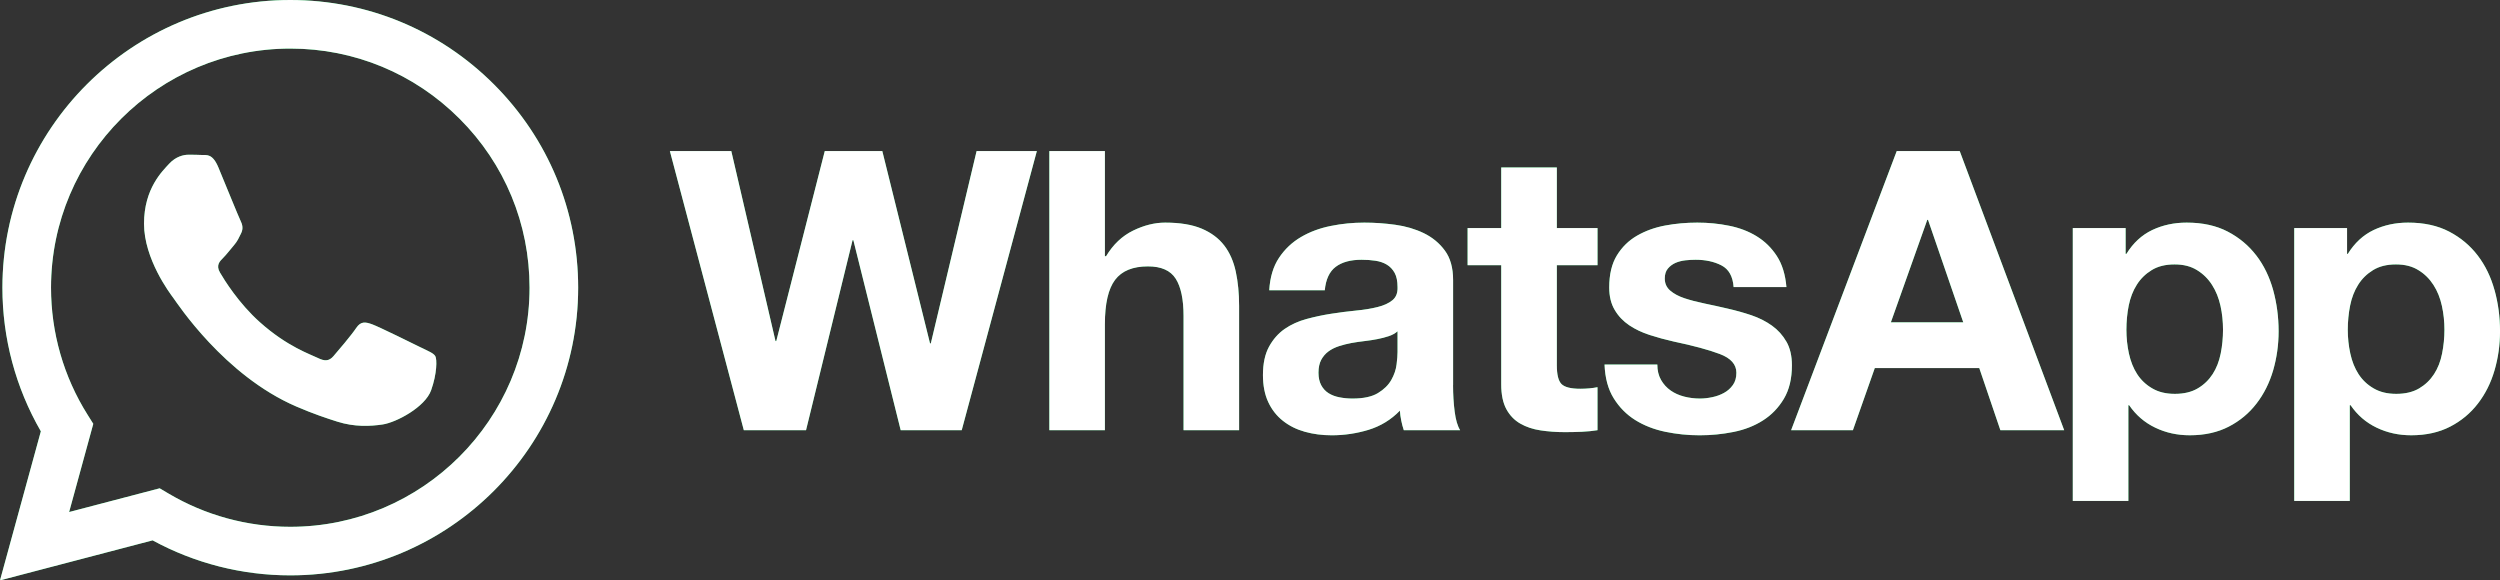 <svg width="112" height="26" viewBox="0 0 112 26" fill="none" xmlns="http://www.w3.org/2000/svg">
<rect x="0" y="0" width="112" height="26" fill="#333333" stroke="none"/>
<g id="WhatsApp svg" clip-path="url(#clip0_17269_434342)">
<g id="Vector">
<path d="M13.005 0C5.897 0 0.111 5.779 0.108 12.883C0.107 15.153 0.701 17.369 1.83 19.323L0 26L6.837 24.208C8.721 25.235 10.841 25.776 13 25.776H13.005C20.113 25.776 25.899 19.996 25.902 12.893C25.903 9.451 24.563 6.214 22.128 3.779C19.693 1.344 16.455 0.002 13.005 0ZM13.005 23.601H13.001C11.077 23.601 9.19 23.083 7.545 22.108L7.154 21.876L3.097 22.939L4.179 18.988L3.925 18.583C2.852 16.878 2.285 14.907 2.286 12.884C2.288 6.98 7.097 2.176 13.01 2.176C15.873 2.177 18.564 3.293 20.587 5.317C22.612 7.34 23.725 10.031 23.724 12.892C23.722 18.797 18.913 23.601 13.005 23.601ZM18.884 15.581C18.563 15.42 16.978 14.641 16.683 14.533C16.387 14.426 16.172 14.372 15.957 14.694C15.742 15.017 15.125 15.742 14.937 15.957C14.749 16.172 14.561 16.198 14.239 16.037C13.917 15.876 12.878 15.536 11.648 14.439C10.69 13.586 10.043 12.532 9.855 12.209C9.668 11.887 9.835 11.713 9.997 11.553C10.142 11.409 10.319 11.177 10.48 10.989C10.642 10.8 10.695 10.666 10.802 10.451C10.909 10.236 10.856 10.048 10.775 9.887C10.694 9.726 10.05 8.141 9.782 7.496C9.52 6.869 9.255 6.953 9.056 6.944C8.869 6.934 8.654 6.932 8.439 6.932C8.224 6.932 7.875 7.013 7.579 7.335C7.284 7.658 6.452 8.436 6.452 10.021C6.452 11.605 7.607 13.136 7.767 13.351C7.928 13.566 10.039 16.817 13.272 18.211C14.041 18.543 14.641 18.741 15.109 18.889C15.881 19.134 16.584 19.099 17.139 19.017C17.758 18.924 19.045 18.238 19.314 17.485C19.582 16.734 19.582 16.089 19.501 15.954C19.421 15.82 19.206 15.74 18.884 15.579L18.884 15.581ZM41.7 15.384H41.665L39.527 6.767H36.95L34.777 15.279H34.742L32.762 6.767H30.01L33.323 19.273H36.11L38.195 10.76H38.23L40.351 19.273H43.085L46.451 6.767H43.752L41.7 15.384H41.7ZM54.845 10.997C54.6 10.676 54.264 10.425 53.838 10.244C53.411 10.064 52.865 9.973 52.199 9.973C51.732 9.973 51.253 10.092 50.761 10.332C50.271 10.571 49.868 10.954 49.552 11.479H49.499V6.767H47.011V19.272H49.499V14.526C49.499 13.603 49.651 12.941 49.955 12.538C50.259 12.135 50.75 11.934 51.428 11.934C52.023 11.934 52.438 12.117 52.672 12.486C52.906 12.853 53.023 13.41 53.023 14.158V19.272H55.512V13.703C55.512 13.142 55.462 12.632 55.363 12.17C55.264 11.71 55.092 11.318 54.846 10.997H54.845ZM65.099 17.258V12.547C65.099 11.998 64.976 11.557 64.73 11.225C64.485 10.892 64.17 10.632 63.785 10.445C63.398 10.259 62.972 10.133 62.504 10.069C62.037 10.005 61.576 9.973 61.12 9.973C60.618 9.973 60.118 10.021 59.622 10.122C59.125 10.221 58.678 10.387 58.281 10.621C57.884 10.854 57.556 11.164 57.3 11.549C57.043 11.934 56.896 12.419 56.862 13.003H59.35C59.397 12.513 59.561 12.162 59.842 11.952C60.122 11.742 60.507 11.637 60.998 11.637C61.22 11.637 61.427 11.651 61.62 11.681C61.812 11.71 61.982 11.767 62.128 11.855C62.275 11.943 62.391 12.065 62.479 12.224C62.566 12.381 62.61 12.595 62.61 12.862C62.621 13.12 62.545 13.314 62.382 13.449C62.218 13.584 61.996 13.686 61.716 13.755C61.435 13.826 61.114 13.879 60.752 13.913C60.389 13.949 60.021 13.996 59.648 14.054C59.273 14.112 58.902 14.191 58.535 14.29C58.167 14.389 57.839 14.539 57.553 14.736C57.267 14.935 57.033 15.201 56.851 15.533C56.67 15.866 56.58 16.29 56.58 16.803C56.58 17.27 56.659 17.673 56.816 18.011C56.974 18.351 57.193 18.63 57.474 18.852C57.754 19.075 58.081 19.238 58.455 19.343C58.828 19.448 59.233 19.501 59.665 19.501C60.225 19.501 60.775 19.419 61.312 19.256C61.849 19.091 62.318 18.806 62.715 18.397C62.726 18.549 62.746 18.698 62.776 18.843C62.805 18.989 62.843 19.133 62.89 19.272H65.414C65.297 19.086 65.215 18.806 65.168 18.431C65.12 18.058 65.097 17.668 65.097 17.258H65.099ZM62.61 15.769C62.61 15.911 62.596 16.098 62.566 16.33C62.538 16.564 62.458 16.794 62.33 17.022C62.201 17.25 62.002 17.446 61.733 17.609C61.465 17.773 61.085 17.855 60.593 17.855C60.395 17.855 60.202 17.837 60.015 17.801C59.828 17.766 59.665 17.705 59.524 17.617C59.384 17.53 59.273 17.41 59.191 17.258C59.11 17.106 59.068 16.92 59.068 16.698C59.068 16.465 59.11 16.271 59.191 16.12C59.273 15.969 59.381 15.843 59.516 15.743C59.65 15.644 59.808 15.566 59.989 15.507C60.17 15.449 60.354 15.402 60.541 15.367C60.74 15.332 60.939 15.302 61.137 15.28C61.337 15.257 61.526 15.227 61.707 15.192C61.889 15.157 62.057 15.113 62.216 15.06C62.373 15.008 62.504 14.936 62.61 14.842V15.77V15.769ZM69.744 7.503H67.255V10.217H65.748V11.881H67.255V17.223C67.255 17.679 67.332 18.047 67.483 18.327C67.635 18.607 67.843 18.824 68.105 18.975C68.368 19.127 68.672 19.229 69.017 19.281C69.361 19.333 69.727 19.36 70.112 19.36C70.359 19.36 70.609 19.354 70.867 19.343C71.124 19.331 71.357 19.309 71.568 19.273V17.346C71.451 17.369 71.329 17.388 71.2 17.399C71.071 17.411 70.937 17.417 70.797 17.417C70.377 17.417 70.096 17.346 69.956 17.206C69.816 17.066 69.746 16.786 69.746 16.365V11.881H71.569V10.217H69.746V7.503H69.744ZM80.031 15.306C79.868 15.02 79.651 14.78 79.383 14.588C79.115 14.396 78.807 14.24 78.463 14.123C78.118 14.007 77.764 13.908 77.403 13.826C77.052 13.744 76.708 13.668 76.369 13.598C76.03 13.528 75.729 13.449 75.466 13.362C75.203 13.274 74.991 13.161 74.827 13.02C74.663 12.88 74.582 12.7 74.582 12.477C74.582 12.291 74.627 12.142 74.722 12.031C74.815 11.92 74.93 11.836 75.064 11.776C75.199 11.718 75.347 11.681 75.51 11.662C75.674 11.645 75.826 11.637 75.966 11.637C76.41 11.637 76.796 11.721 77.124 11.891C77.45 12.06 77.632 12.384 77.666 12.862H80.032C79.985 12.302 79.842 11.838 79.603 11.47C79.364 11.102 79.062 10.808 78.701 10.586C78.339 10.363 77.927 10.206 77.464 10.113C77.003 10.019 76.527 9.973 76.037 9.973C75.547 9.973 75.066 10.016 74.6 10.103C74.132 10.191 73.712 10.343 73.338 10.559C72.964 10.775 72.664 11.07 72.435 11.443C72.207 11.817 72.093 12.296 72.093 12.88C72.093 13.276 72.175 13.613 72.34 13.887C72.501 14.162 72.719 14.389 72.986 14.57C73.256 14.751 73.563 14.898 73.907 15.008C74.252 15.12 74.606 15.216 74.968 15.298C75.856 15.485 76.549 15.671 77.045 15.859C77.542 16.046 77.79 16.326 77.79 16.699C77.79 16.921 77.738 17.104 77.632 17.25C77.527 17.397 77.396 17.513 77.238 17.6C77.08 17.688 76.904 17.753 76.712 17.793C76.519 17.834 76.334 17.855 76.159 17.855C75.914 17.855 75.678 17.825 75.45 17.767C75.222 17.708 75.02 17.618 74.845 17.495C74.67 17.372 74.526 17.215 74.415 17.022C74.305 16.829 74.248 16.6 74.248 16.33H71.883C71.907 16.937 72.043 17.442 72.295 17.845C72.545 18.248 72.866 18.572 73.258 18.818C73.65 19.062 74.097 19.238 74.6 19.343C75.102 19.448 75.616 19.501 76.141 19.501C76.667 19.501 77.161 19.451 77.658 19.352C78.155 19.253 78.596 19.081 78.981 18.835C79.368 18.59 79.678 18.266 79.919 17.863C80.158 17.46 80.278 16.961 80.278 16.366C80.278 15.945 80.196 15.592 80.033 15.307L80.031 15.306ZM84.974 6.767L80.242 19.273H83.01L83.991 16.488H88.671L89.617 19.273H92.475L87.795 6.767H84.973H84.974ZM84.711 14.439L86.341 9.851H86.376L87.954 14.439H84.711ZM101.081 11.444C100.742 11.001 100.316 10.644 99.802 10.376C99.287 10.107 98.674 9.973 97.962 9.973C97.4 9.973 96.887 10.084 96.42 10.305C95.951 10.528 95.566 10.884 95.263 11.374H95.228V10.217H92.861V22.443H95.351V18.152H95.385C95.689 18.596 96.078 18.931 96.552 19.158C97.024 19.386 97.542 19.5 98.103 19.5C98.769 19.5 99.351 19.37 99.847 19.114C100.344 18.858 100.758 18.513 101.091 18.08C101.425 17.648 101.672 17.153 101.837 16.592C101.999 16.031 102.082 15.448 102.082 14.841C102.082 14.198 101.999 13.583 101.837 12.992C101.672 12.403 101.422 11.886 101.082 11.443L101.081 11.444ZM99.487 15.84C99.416 16.191 99.296 16.497 99.127 16.759C98.957 17.022 98.736 17.236 98.46 17.399C98.186 17.562 97.844 17.645 97.435 17.645C97.027 17.645 96.7 17.563 96.42 17.399C96.139 17.236 95.914 17.022 95.744 16.759C95.575 16.497 95.453 16.191 95.376 15.84C95.3 15.49 95.263 15.133 95.263 14.773C95.263 14.412 95.297 14.036 95.367 13.687C95.438 13.337 95.557 13.027 95.728 12.758C95.896 12.489 96.119 12.271 96.394 12.102C96.668 11.932 97.009 11.846 97.419 11.846C97.828 11.846 98.153 11.932 98.427 12.102C98.701 12.27 98.926 12.492 99.101 12.767C99.276 13.041 99.401 13.354 99.478 13.703C99.555 14.054 99.591 14.411 99.591 14.773C99.591 15.135 99.557 15.491 99.487 15.84H99.487ZM111.754 12.994C111.591 12.405 111.34 11.888 111 11.444C110.661 11.001 110.236 10.644 109.722 10.376C109.207 10.107 108.593 9.973 107.881 9.973C107.321 9.973 106.806 10.084 106.339 10.305C105.872 10.528 105.486 10.884 105.182 11.374H105.148V10.217H102.782V22.443H105.27V18.152H105.306C105.609 18.596 105.998 18.931 106.471 19.158C106.944 19.386 107.462 19.5 108.023 19.5C108.688 19.5 109.269 19.37 109.766 19.114C110.262 18.858 110.678 18.513 111.01 18.08C111.344 17.648 111.591 17.153 111.755 16.592C111.919 16.031 112.001 15.448 112.001 14.841C112.001 14.198 111.919 13.583 111.755 12.992L111.754 12.994ZM109.405 15.84C109.336 16.191 109.216 16.497 109.046 16.759C108.876 17.022 108.654 17.236 108.38 17.399C108.105 17.562 107.764 17.645 107.355 17.645C106.945 17.645 106.618 17.563 106.338 17.399C106.056 17.236 105.833 17.022 105.662 16.759C105.493 16.497 105.37 16.191 105.294 15.84C105.218 15.49 105.18 15.133 105.18 14.773C105.18 14.412 105.216 14.036 105.286 13.687C105.356 13.337 105.476 13.027 105.646 12.758C105.814 12.489 106.037 12.271 106.312 12.102C106.586 11.932 106.928 11.846 107.337 11.846C107.747 11.846 108.07 11.932 108.344 12.102C108.62 12.27 108.844 12.492 109.02 12.767C109.196 13.041 109.321 13.354 109.397 13.703C109.474 14.054 109.511 14.411 109.511 14.773C109.511 15.135 109.475 15.491 109.405 15.84Z" fill="#25D366"/>
<path d="M13.005 0C5.897 0 0.111 5.779 0.108 12.883C0.107 15.153 0.701 17.369 1.83 19.323L0 26L6.837 24.208C8.721 25.235 10.841 25.776 13 25.776H13.005C20.113 25.776 25.899 19.996 25.902 12.893C25.903 9.451 24.563 6.214 22.128 3.779C19.693 1.344 16.455 0.002 13.005 0ZM13.005 23.601H13.001C11.077 23.601 9.19 23.083 7.545 22.108L7.154 21.876L3.097 22.939L4.179 18.988L3.925 18.583C2.852 16.878 2.285 14.907 2.286 12.884C2.288 6.98 7.097 2.176 13.01 2.176C15.873 2.177 18.564 3.293 20.587 5.317C22.612 7.34 23.725 10.031 23.724 12.892C23.722 18.797 18.913 23.601 13.005 23.601ZM18.884 15.581C18.563 15.42 16.978 14.641 16.683 14.533C16.387 14.426 16.172 14.372 15.957 14.694C15.742 15.017 15.125 15.742 14.937 15.957C14.749 16.172 14.561 16.198 14.239 16.037C13.917 15.876 12.878 15.536 11.648 14.439C10.69 13.586 10.043 12.532 9.855 12.209C9.668 11.887 9.835 11.713 9.997 11.553C10.142 11.409 10.319 11.177 10.48 10.989C10.642 10.8 10.695 10.666 10.802 10.451C10.909 10.236 10.856 10.048 10.775 9.887C10.694 9.726 10.05 8.141 9.782 7.496C9.52 6.869 9.255 6.953 9.056 6.944C8.869 6.934 8.654 6.932 8.439 6.932C8.224 6.932 7.875 7.013 7.579 7.335C7.284 7.658 6.452 8.436 6.452 10.021C6.452 11.605 7.607 13.136 7.767 13.351C7.928 13.566 10.039 16.817 13.272 18.211C14.041 18.543 14.641 18.741 15.109 18.889C15.881 19.134 16.584 19.099 17.139 19.017C17.758 18.924 19.045 18.238 19.314 17.485C19.582 16.734 19.582 16.089 19.501 15.954C19.421 15.82 19.206 15.74 18.884 15.579L18.884 15.581ZM41.7 15.384H41.665L39.527 6.767H36.95L34.777 15.279H34.742L32.762 6.767H30.01L33.323 19.273H36.11L38.195 10.76H38.23L40.351 19.273H43.085L46.451 6.767H43.752L41.7 15.384H41.7ZM54.845 10.997C54.6 10.676 54.264 10.425 53.838 10.244C53.411 10.064 52.865 9.973 52.199 9.973C51.732 9.973 51.253 10.092 50.761 10.332C50.271 10.571 49.868 10.954 49.552 11.479H49.499V6.767H47.011V19.272H49.499V14.526C49.499 13.603 49.651 12.941 49.955 12.538C50.259 12.135 50.75 11.934 51.428 11.934C52.023 11.934 52.438 12.117 52.672 12.486C52.906 12.853 53.023 13.41 53.023 14.158V19.272H55.512V13.703C55.512 13.142 55.462 12.632 55.363 12.17C55.264 11.71 55.092 11.318 54.846 10.997H54.845ZM65.099 17.258V12.547C65.099 11.998 64.976 11.557 64.73 11.225C64.485 10.892 64.17 10.632 63.785 10.445C63.398 10.259 62.972 10.133 62.504 10.069C62.037 10.005 61.576 9.973 61.12 9.973C60.618 9.973 60.118 10.021 59.622 10.122C59.125 10.221 58.678 10.387 58.281 10.621C57.884 10.854 57.556 11.164 57.3 11.549C57.043 11.934 56.896 12.419 56.862 13.003H59.35C59.397 12.513 59.561 12.162 59.842 11.952C60.122 11.742 60.507 11.637 60.998 11.637C61.22 11.637 61.427 11.651 61.62 11.681C61.812 11.71 61.982 11.767 62.128 11.855C62.275 11.943 62.391 12.065 62.479 12.224C62.566 12.381 62.61 12.595 62.61 12.862C62.621 13.12 62.545 13.314 62.382 13.449C62.218 13.584 61.996 13.686 61.716 13.755C61.435 13.826 61.114 13.879 60.752 13.913C60.389 13.949 60.021 13.996 59.648 14.054C59.273 14.112 58.902 14.191 58.535 14.29C58.167 14.389 57.839 14.539 57.553 14.736C57.267 14.935 57.033 15.201 56.851 15.533C56.67 15.866 56.58 16.29 56.58 16.803C56.58 17.27 56.659 17.673 56.816 18.011C56.974 18.351 57.193 18.63 57.474 18.852C57.754 19.075 58.081 19.238 58.455 19.343C58.828 19.448 59.233 19.501 59.665 19.501C60.225 19.501 60.775 19.419 61.312 19.256C61.849 19.091 62.318 18.806 62.715 18.397C62.726 18.549 62.746 18.698 62.776 18.843C62.805 18.989 62.843 19.133 62.89 19.272H65.414C65.297 19.086 65.215 18.806 65.168 18.431C65.12 18.058 65.097 17.668 65.097 17.258H65.099ZM62.61 15.769C62.61 15.911 62.596 16.098 62.566 16.33C62.538 16.564 62.458 16.794 62.33 17.022C62.201 17.25 62.002 17.446 61.733 17.609C61.465 17.773 61.085 17.855 60.593 17.855C60.395 17.855 60.202 17.837 60.015 17.801C59.828 17.766 59.665 17.705 59.524 17.617C59.384 17.53 59.273 17.41 59.191 17.258C59.11 17.106 59.068 16.92 59.068 16.698C59.068 16.465 59.11 16.271 59.191 16.12C59.273 15.969 59.381 15.843 59.516 15.743C59.65 15.644 59.808 15.566 59.989 15.507C60.17 15.449 60.354 15.402 60.541 15.367C60.74 15.332 60.939 15.302 61.137 15.28C61.337 15.257 61.526 15.227 61.707 15.192C61.889 15.157 62.057 15.113 62.216 15.06C62.373 15.008 62.504 14.936 62.61 14.842V15.77V15.769ZM69.744 7.503H67.255V10.217H65.748V11.881H67.255V17.223C67.255 17.679 67.332 18.047 67.483 18.327C67.635 18.607 67.843 18.824 68.105 18.975C68.368 19.127 68.672 19.229 69.017 19.281C69.361 19.333 69.727 19.36 70.112 19.36C70.359 19.36 70.609 19.354 70.867 19.343C71.124 19.331 71.357 19.309 71.568 19.273V17.346C71.451 17.369 71.329 17.388 71.2 17.399C71.071 17.411 70.937 17.417 70.797 17.417C70.377 17.417 70.096 17.346 69.956 17.206C69.816 17.066 69.746 16.786 69.746 16.365V11.881H71.569V10.217H69.746V7.503H69.744ZM80.031 15.306C79.868 15.02 79.651 14.78 79.383 14.588C79.115 14.396 78.807 14.24 78.463 14.123C78.118 14.007 77.764 13.908 77.403 13.826C77.052 13.744 76.708 13.668 76.369 13.598C76.03 13.528 75.729 13.449 75.466 13.362C75.203 13.274 74.991 13.161 74.827 13.02C74.663 12.88 74.582 12.7 74.582 12.477C74.582 12.291 74.627 12.142 74.722 12.031C74.815 11.92 74.93 11.836 75.064 11.776C75.199 11.718 75.347 11.681 75.51 11.662C75.674 11.645 75.826 11.637 75.966 11.637C76.41 11.637 76.796 11.721 77.124 11.891C77.45 12.06 77.632 12.384 77.666 12.862H80.032C79.985 12.302 79.842 11.838 79.603 11.47C79.364 11.102 79.062 10.808 78.701 10.586C78.339 10.363 77.927 10.206 77.464 10.113C77.003 10.019 76.527 9.973 76.037 9.973C75.547 9.973 75.066 10.016 74.6 10.103C74.132 10.191 73.712 10.343 73.338 10.559C72.964 10.775 72.664 11.07 72.435 11.443C72.207 11.817 72.093 12.296 72.093 12.88C72.093 13.276 72.175 13.613 72.34 13.887C72.501 14.162 72.719 14.389 72.986 14.57C73.256 14.751 73.563 14.898 73.907 15.008C74.252 15.12 74.606 15.216 74.968 15.298C75.856 15.485 76.549 15.671 77.045 15.859C77.542 16.046 77.79 16.326 77.79 16.699C77.79 16.921 77.738 17.104 77.632 17.25C77.527 17.397 77.396 17.513 77.238 17.6C77.08 17.688 76.904 17.753 76.712 17.793C76.519 17.834 76.334 17.855 76.159 17.855C75.914 17.855 75.678 17.825 75.45 17.767C75.222 17.708 75.02 17.618 74.845 17.495C74.67 17.372 74.526 17.215 74.415 17.022C74.305 16.829 74.248 16.6 74.248 16.33H71.883C71.907 16.937 72.043 17.442 72.295 17.845C72.545 18.248 72.866 18.572 73.258 18.818C73.65 19.062 74.097 19.238 74.6 19.343C75.102 19.448 75.616 19.501 76.141 19.501C76.667 19.501 77.161 19.451 77.658 19.352C78.155 19.253 78.596 19.081 78.981 18.835C79.368 18.59 79.678 18.266 79.919 17.863C80.158 17.46 80.278 16.961 80.278 16.366C80.278 15.945 80.196 15.592 80.033 15.307L80.031 15.306ZM84.974 6.767L80.242 19.273H83.01L83.991 16.488H88.671L89.617 19.273H92.475L87.795 6.767H84.973H84.974ZM84.711 14.439L86.341 9.851H86.376L87.954 14.439H84.711ZM101.081 11.444C100.742 11.001 100.316 10.644 99.802 10.376C99.287 10.107 98.674 9.973 97.962 9.973C97.4 9.973 96.887 10.084 96.42 10.305C95.951 10.528 95.566 10.884 95.263 11.374H95.228V10.217H92.861V22.443H95.351V18.152H95.385C95.689 18.596 96.078 18.931 96.552 19.158C97.024 19.386 97.542 19.5 98.103 19.5C98.769 19.5 99.351 19.37 99.847 19.114C100.344 18.858 100.758 18.513 101.091 18.08C101.425 17.648 101.672 17.153 101.837 16.592C101.999 16.031 102.082 15.448 102.082 14.841C102.082 14.198 101.999 13.583 101.837 12.992C101.672 12.403 101.422 11.886 101.082 11.443L101.081 11.444ZM99.487 15.84C99.416 16.191 99.296 16.497 99.127 16.759C98.957 17.022 98.736 17.236 98.46 17.399C98.186 17.562 97.844 17.645 97.435 17.645C97.027 17.645 96.7 17.563 96.42 17.399C96.139 17.236 95.914 17.022 95.744 16.759C95.575 16.497 95.453 16.191 95.376 15.84C95.3 15.49 95.263 15.133 95.263 14.773C95.263 14.412 95.297 14.036 95.367 13.687C95.438 13.337 95.557 13.027 95.728 12.758C95.896 12.489 96.119 12.271 96.394 12.102C96.668 11.932 97.009 11.846 97.419 11.846C97.828 11.846 98.153 11.932 98.427 12.102C98.701 12.27 98.926 12.492 99.101 12.767C99.276 13.041 99.401 13.354 99.478 13.703C99.555 14.054 99.591 14.411 99.591 14.773C99.591 15.135 99.557 15.491 99.487 15.84H99.487ZM111.754 12.994C111.591 12.405 111.34 11.888 111 11.444C110.661 11.001 110.236 10.644 109.722 10.376C109.207 10.107 108.593 9.973 107.881 9.973C107.321 9.973 106.806 10.084 106.339 10.305C105.872 10.528 105.486 10.884 105.182 11.374H105.148V10.217H102.782V22.443H105.27V18.152H105.306C105.609 18.596 105.998 18.931 106.471 19.158C106.944 19.386 107.462 19.5 108.023 19.5C108.688 19.5 109.269 19.37 109.766 19.114C110.262 18.858 110.678 18.513 111.01 18.08C111.344 17.648 111.591 17.153 111.755 16.592C111.919 16.031 112.001 15.448 112.001 14.841C112.001 14.198 111.919 13.583 111.755 12.992L111.754 12.994ZM109.405 15.84C109.336 16.191 109.216 16.497 109.046 16.759C108.876 17.022 108.654 17.236 108.38 17.399C108.105 17.562 107.764 17.645 107.355 17.645C106.945 17.645 106.618 17.563 106.338 17.399C106.056 17.236 105.833 17.022 105.662 16.759C105.493 16.497 105.37 16.191 105.294 15.84C105.218 15.49 105.18 15.133 105.18 14.773C105.18 14.412 105.216 14.036 105.286 13.687C105.356 13.337 105.476 13.027 105.646 12.758C105.814 12.489 106.037 12.271 106.312 12.102C106.586 11.932 106.928 11.846 107.337 11.846C107.747 11.846 108.07 11.932 108.344 12.102C108.62 12.27 108.844 12.492 109.02 12.767C109.196 13.041 109.321 13.354 109.397 13.703C109.474 14.054 109.511 14.411 109.511 14.773C109.511 15.135 109.475 15.491 109.405 15.84Z" fill="white"/>
</g>
</g>
<defs>
<clipPath id="clip0_17269_434342">
<rect width="112" height="26" fill="white"/>
</clipPath>
</defs>
</svg>
